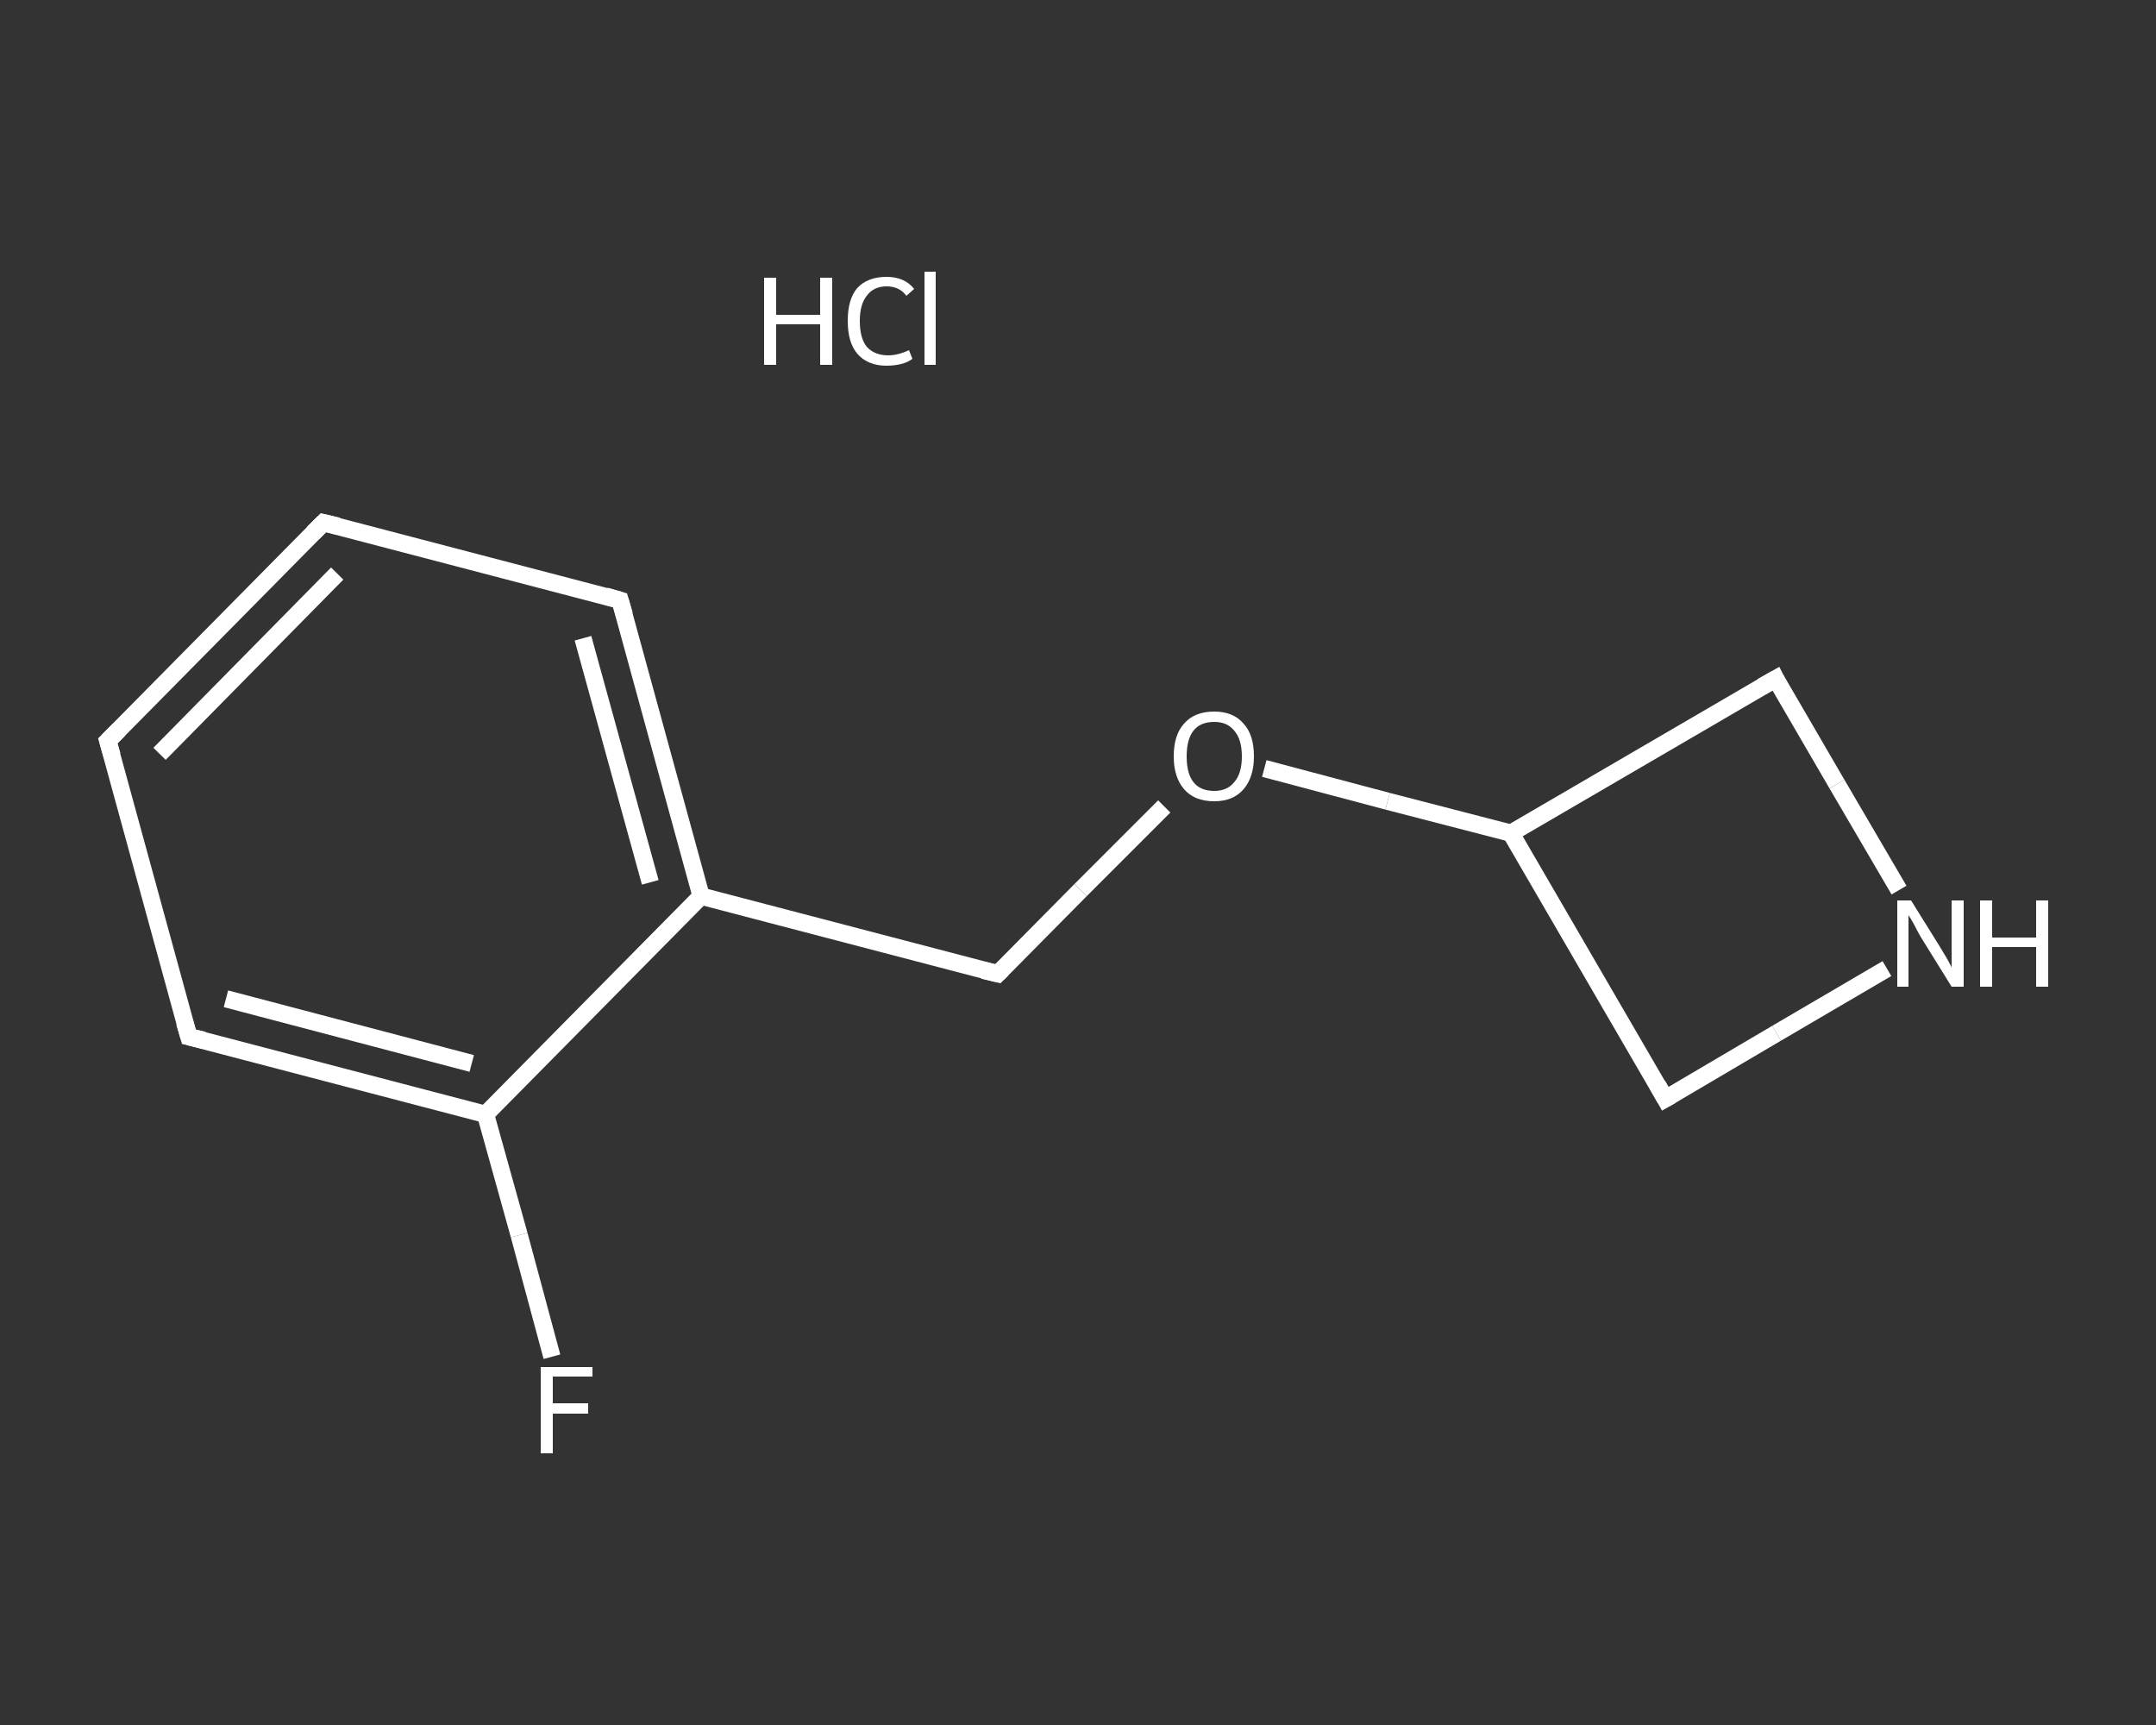<?xml version='1.0' encoding='iso-8859-1'?>
<svg version='1.1' baseProfile='full'
              xmlns='http://www.w3.org/2000/svg'
                      xmlns:rdkit='http://www.rdkit.org/xml'
                      xmlns:xlink='http://www.w3.org/1999/xlink'
                  xml:space='preserve'
width='250px' height='200px' viewBox='0 0 250 200'>
<rect x="0" y="0" width="250" height="200" fill="#333333" stroke="none"/>
<!-- END OF HEADER -->
<rect style='opacity:1.0;fill:transparent;stroke:none' width='250.0' height='200.0' x='0.0' y='0.0'> </rect>
<path class='bond-0 atom-1 atom-2' d='M 64.0,157.3 L 60.2,143.2' style='fill:none;fill-rule:evenodd;stroke:#FFFFFF;stroke-width:2.0px;stroke-linecap:butt;stroke-linejoin:miter;stroke-opacity:1' />
<path class='bond-0 atom-1 atom-2' d='M 60.2,143.2 L 56.3,129.2' style='fill:none;fill-rule:evenodd;stroke:#FFFFFF;stroke-width:2.0px;stroke-linecap:butt;stroke-linejoin:miter;stroke-opacity:1' />
<path class='bond-1 atom-2 atom-3' d='M 56.3,129.2 L 21.9,120.2' style='fill:none;fill-rule:evenodd;stroke:#FFFFFF;stroke-width:2.0px;stroke-linecap:butt;stroke-linejoin:miter;stroke-opacity:1' />
<path class='bond-1 atom-2 atom-3' d='M 54.7,123.3 L 26.2,115.8' style='fill:none;fill-rule:evenodd;stroke:#FFFFFF;stroke-width:2.0px;stroke-linecap:butt;stroke-linejoin:miter;stroke-opacity:1' />
<path class='bond-2 atom-3 atom-4' d='M 21.9,120.2 L 12.5,85.9' style='fill:none;fill-rule:evenodd;stroke:#FFFFFF;stroke-width:2.0px;stroke-linecap:butt;stroke-linejoin:miter;stroke-opacity:1' />
<path class='bond-3 atom-4 atom-5' d='M 12.5,85.9 L 37.5,60.6' style='fill:none;fill-rule:evenodd;stroke:#FFFFFF;stroke-width:2.0px;stroke-linecap:butt;stroke-linejoin:miter;stroke-opacity:1' />
<path class='bond-3 atom-4 atom-5' d='M 18.5,87.4 L 39.1,66.5' style='fill:none;fill-rule:evenodd;stroke:#FFFFFF;stroke-width:2.0px;stroke-linecap:butt;stroke-linejoin:miter;stroke-opacity:1' />
<path class='bond-4 atom-5 atom-6' d='M 37.5,60.6 L 71.9,69.6' style='fill:none;fill-rule:evenodd;stroke:#FFFFFF;stroke-width:2.0px;stroke-linecap:butt;stroke-linejoin:miter;stroke-opacity:1' />
<path class='bond-5 atom-6 atom-7' d='M 71.9,69.6 L 81.3,103.9' style='fill:none;fill-rule:evenodd;stroke:#FFFFFF;stroke-width:2.0px;stroke-linecap:butt;stroke-linejoin:miter;stroke-opacity:1' />
<path class='bond-5 atom-6 atom-7' d='M 67.6,74.0 L 75.4,102.3' style='fill:none;fill-rule:evenodd;stroke:#FFFFFF;stroke-width:2.0px;stroke-linecap:butt;stroke-linejoin:miter;stroke-opacity:1' />
<path class='bond-6 atom-7 atom-8' d='M 81.3,103.9 L 115.7,112.9' style='fill:none;fill-rule:evenodd;stroke:#FFFFFF;stroke-width:2.0px;stroke-linecap:butt;stroke-linejoin:miter;stroke-opacity:1' />
<path class='bond-7 atom-8 atom-9' d='M 115.7,112.9 L 125.3,103.2' style='fill:none;fill-rule:evenodd;stroke:#FFFFFF;stroke-width:2.0px;stroke-linecap:butt;stroke-linejoin:miter;stroke-opacity:1' />
<path class='bond-7 atom-8 atom-9' d='M 125.3,103.2 L 135.0,93.5' style='fill:none;fill-rule:evenodd;stroke:#FFFFFF;stroke-width:2.0px;stroke-linecap:butt;stroke-linejoin:miter;stroke-opacity:1' />
<path class='bond-8 atom-9 atom-10' d='M 146.6,89.1 L 160.9,92.9' style='fill:none;fill-rule:evenodd;stroke:#FFFFFF;stroke-width:2.0px;stroke-linecap:butt;stroke-linejoin:miter;stroke-opacity:1' />
<path class='bond-8 atom-9 atom-10' d='M 160.9,92.9 L 175.2,96.6' style='fill:none;fill-rule:evenodd;stroke:#FFFFFF;stroke-width:2.0px;stroke-linecap:butt;stroke-linejoin:miter;stroke-opacity:1' />
<path class='bond-9 atom-10 atom-11' d='M 175.2,96.6 L 193.1,127.4' style='fill:none;fill-rule:evenodd;stroke:#FFFFFF;stroke-width:2.0px;stroke-linecap:butt;stroke-linejoin:miter;stroke-opacity:1' />
<path class='bond-10 atom-11 atom-12' d='M 193.1,127.4 L 206.0,119.8' style='fill:none;fill-rule:evenodd;stroke:#FFFFFF;stroke-width:2.0px;stroke-linecap:butt;stroke-linejoin:miter;stroke-opacity:1' />
<path class='bond-10 atom-11 atom-12' d='M 206.0,119.8 L 218.8,112.3' style='fill:none;fill-rule:evenodd;stroke:#FFFFFF;stroke-width:2.0px;stroke-linecap:butt;stroke-linejoin:miter;stroke-opacity:1' />
<path class='bond-11 atom-12 atom-13' d='M 220.2,103.2 L 213.0,90.9' style='fill:none;fill-rule:evenodd;stroke:#FFFFFF;stroke-width:2.0px;stroke-linecap:butt;stroke-linejoin:miter;stroke-opacity:1' />
<path class='bond-11 atom-12 atom-13' d='M 213.0,90.9 L 205.9,78.7' style='fill:none;fill-rule:evenodd;stroke:#FFFFFF;stroke-width:2.0px;stroke-linecap:butt;stroke-linejoin:miter;stroke-opacity:1' />
<path class='bond-12 atom-7 atom-2' d='M 81.3,103.9 L 56.3,129.2' style='fill:none;fill-rule:evenodd;stroke:#FFFFFF;stroke-width:2.0px;stroke-linecap:butt;stroke-linejoin:miter;stroke-opacity:1' />
<path class='bond-13 atom-13 atom-10' d='M 205.9,78.7 L 175.2,96.6' style='fill:none;fill-rule:evenodd;stroke:#FFFFFF;stroke-width:2.0px;stroke-linecap:butt;stroke-linejoin:miter;stroke-opacity:1' />
<path d='M 23.6,120.6 L 21.9,120.2 L 21.4,118.5' style='fill:none;stroke:#FFFFFF;stroke-width:2.0px;stroke-linecap:butt;stroke-linejoin:miter;stroke-opacity:1;' />
<path d='M 13.0,87.6 L 12.5,85.9 L 13.8,84.6' style='fill:none;stroke:#FFFFFF;stroke-width:2.0px;stroke-linecap:butt;stroke-linejoin:miter;stroke-opacity:1;' />
<path d='M 36.3,61.8 L 37.5,60.6 L 39.2,61.0' style='fill:none;stroke:#FFFFFF;stroke-width:2.0px;stroke-linecap:butt;stroke-linejoin:miter;stroke-opacity:1;' />
<path d='M 70.2,69.1 L 71.9,69.6 L 72.4,71.3' style='fill:none;stroke:#FFFFFF;stroke-width:2.0px;stroke-linecap:butt;stroke-linejoin:miter;stroke-opacity:1;' />
<path d='M 114.0,112.5 L 115.7,112.9 L 116.2,112.4' style='fill:none;stroke:#FFFFFF;stroke-width:2.0px;stroke-linecap:butt;stroke-linejoin:miter;stroke-opacity:1;' />
<path d='M 192.2,125.8 L 193.1,127.4 L 193.8,127.0' style='fill:none;stroke:#FFFFFF;stroke-width:2.0px;stroke-linecap:butt;stroke-linejoin:miter;stroke-opacity:1;' />
<path d='M 206.2,79.3 L 205.9,78.7 L 204.3,79.6' style='fill:none;stroke:#FFFFFF;stroke-width:2.0px;stroke-linecap:butt;stroke-linejoin:miter;stroke-opacity:1;' />
<path class='atom-0' d='M 88.6 32.2
L 90.0 32.2
L 90.0 36.5
L 95.1 36.5
L 95.1 32.2
L 96.5 32.2
L 96.5 42.3
L 95.1 42.3
L 95.1 37.6
L 90.0 37.6
L 90.0 42.3
L 88.6 42.3
L 88.6 32.2
' fill='#FFFFFF'/>
<path class='atom-0' d='M 98.3 37.2
Q 98.3 34.7, 99.4 33.4
Q 100.6 32.1, 102.8 32.1
Q 104.9 32.1, 106.0 33.5
L 105.1 34.3
Q 104.3 33.2, 102.8 33.2
Q 101.3 33.2, 100.5 34.3
Q 99.7 35.3, 99.7 37.2
Q 99.7 39.2, 100.5 40.2
Q 101.4 41.2, 103.0 41.2
Q 104.1 41.2, 105.4 40.6
L 105.8 41.6
Q 105.3 42.0, 104.5 42.2
Q 103.7 42.4, 102.8 42.4
Q 100.6 42.4, 99.4 41.0
Q 98.3 39.7, 98.3 37.2
' fill='#FFFFFF'/>
<path class='atom-0' d='M 107.2 31.5
L 108.5 31.5
L 108.5 42.3
L 107.2 42.3
L 107.2 31.5
' fill='#FFFFFF'/>
<path class='atom-1' d='M 62.7 158.5
L 68.7 158.5
L 68.7 159.6
L 64.1 159.6
L 64.1 162.7
L 68.2 162.7
L 68.2 163.9
L 64.1 163.9
L 64.1 168.5
L 62.7 168.5
L 62.7 158.5
' fill='#FFFFFF'/>
<path class='atom-9' d='M 136.1 87.7
Q 136.1 85.2, 137.3 83.9
Q 138.5 82.5, 140.8 82.5
Q 143.0 82.5, 144.2 83.9
Q 145.4 85.2, 145.4 87.7
Q 145.4 90.1, 144.2 91.5
Q 143.0 92.9, 140.8 92.9
Q 138.5 92.9, 137.3 91.5
Q 136.1 90.1, 136.1 87.7
M 140.8 91.7
Q 142.3 91.7, 143.1 90.7
Q 144.0 89.7, 144.0 87.7
Q 144.0 85.7, 143.1 84.7
Q 142.3 83.7, 140.8 83.7
Q 139.2 83.7, 138.4 84.7
Q 137.6 85.7, 137.6 87.7
Q 137.6 89.7, 138.4 90.7
Q 139.2 91.7, 140.8 91.7
' fill='#FFFFFF'/>
<path class='atom-12' d='M 221.6 104.4
L 224.9 109.7
Q 225.2 110.2, 225.8 111.2
Q 226.3 112.1, 226.3 112.2
L 226.3 104.4
L 227.7 104.4
L 227.7 114.4
L 226.3 114.4
L 222.7 108.6
Q 222.3 107.9, 221.9 107.1
Q 221.5 106.4, 221.3 106.1
L 221.3 114.4
L 220.0 114.4
L 220.0 104.4
L 221.6 104.4
' fill='#FFFFFF'/>
<path class='atom-12' d='M 229.6 104.4
L 231.0 104.4
L 231.0 108.7
L 236.1 108.7
L 236.1 104.4
L 237.5 104.4
L 237.5 114.4
L 236.1 114.4
L 236.1 109.8
L 231.0 109.8
L 231.0 114.4
L 229.6 114.4
L 229.6 104.4
' fill='#FFFFFF'/>
</svg>
